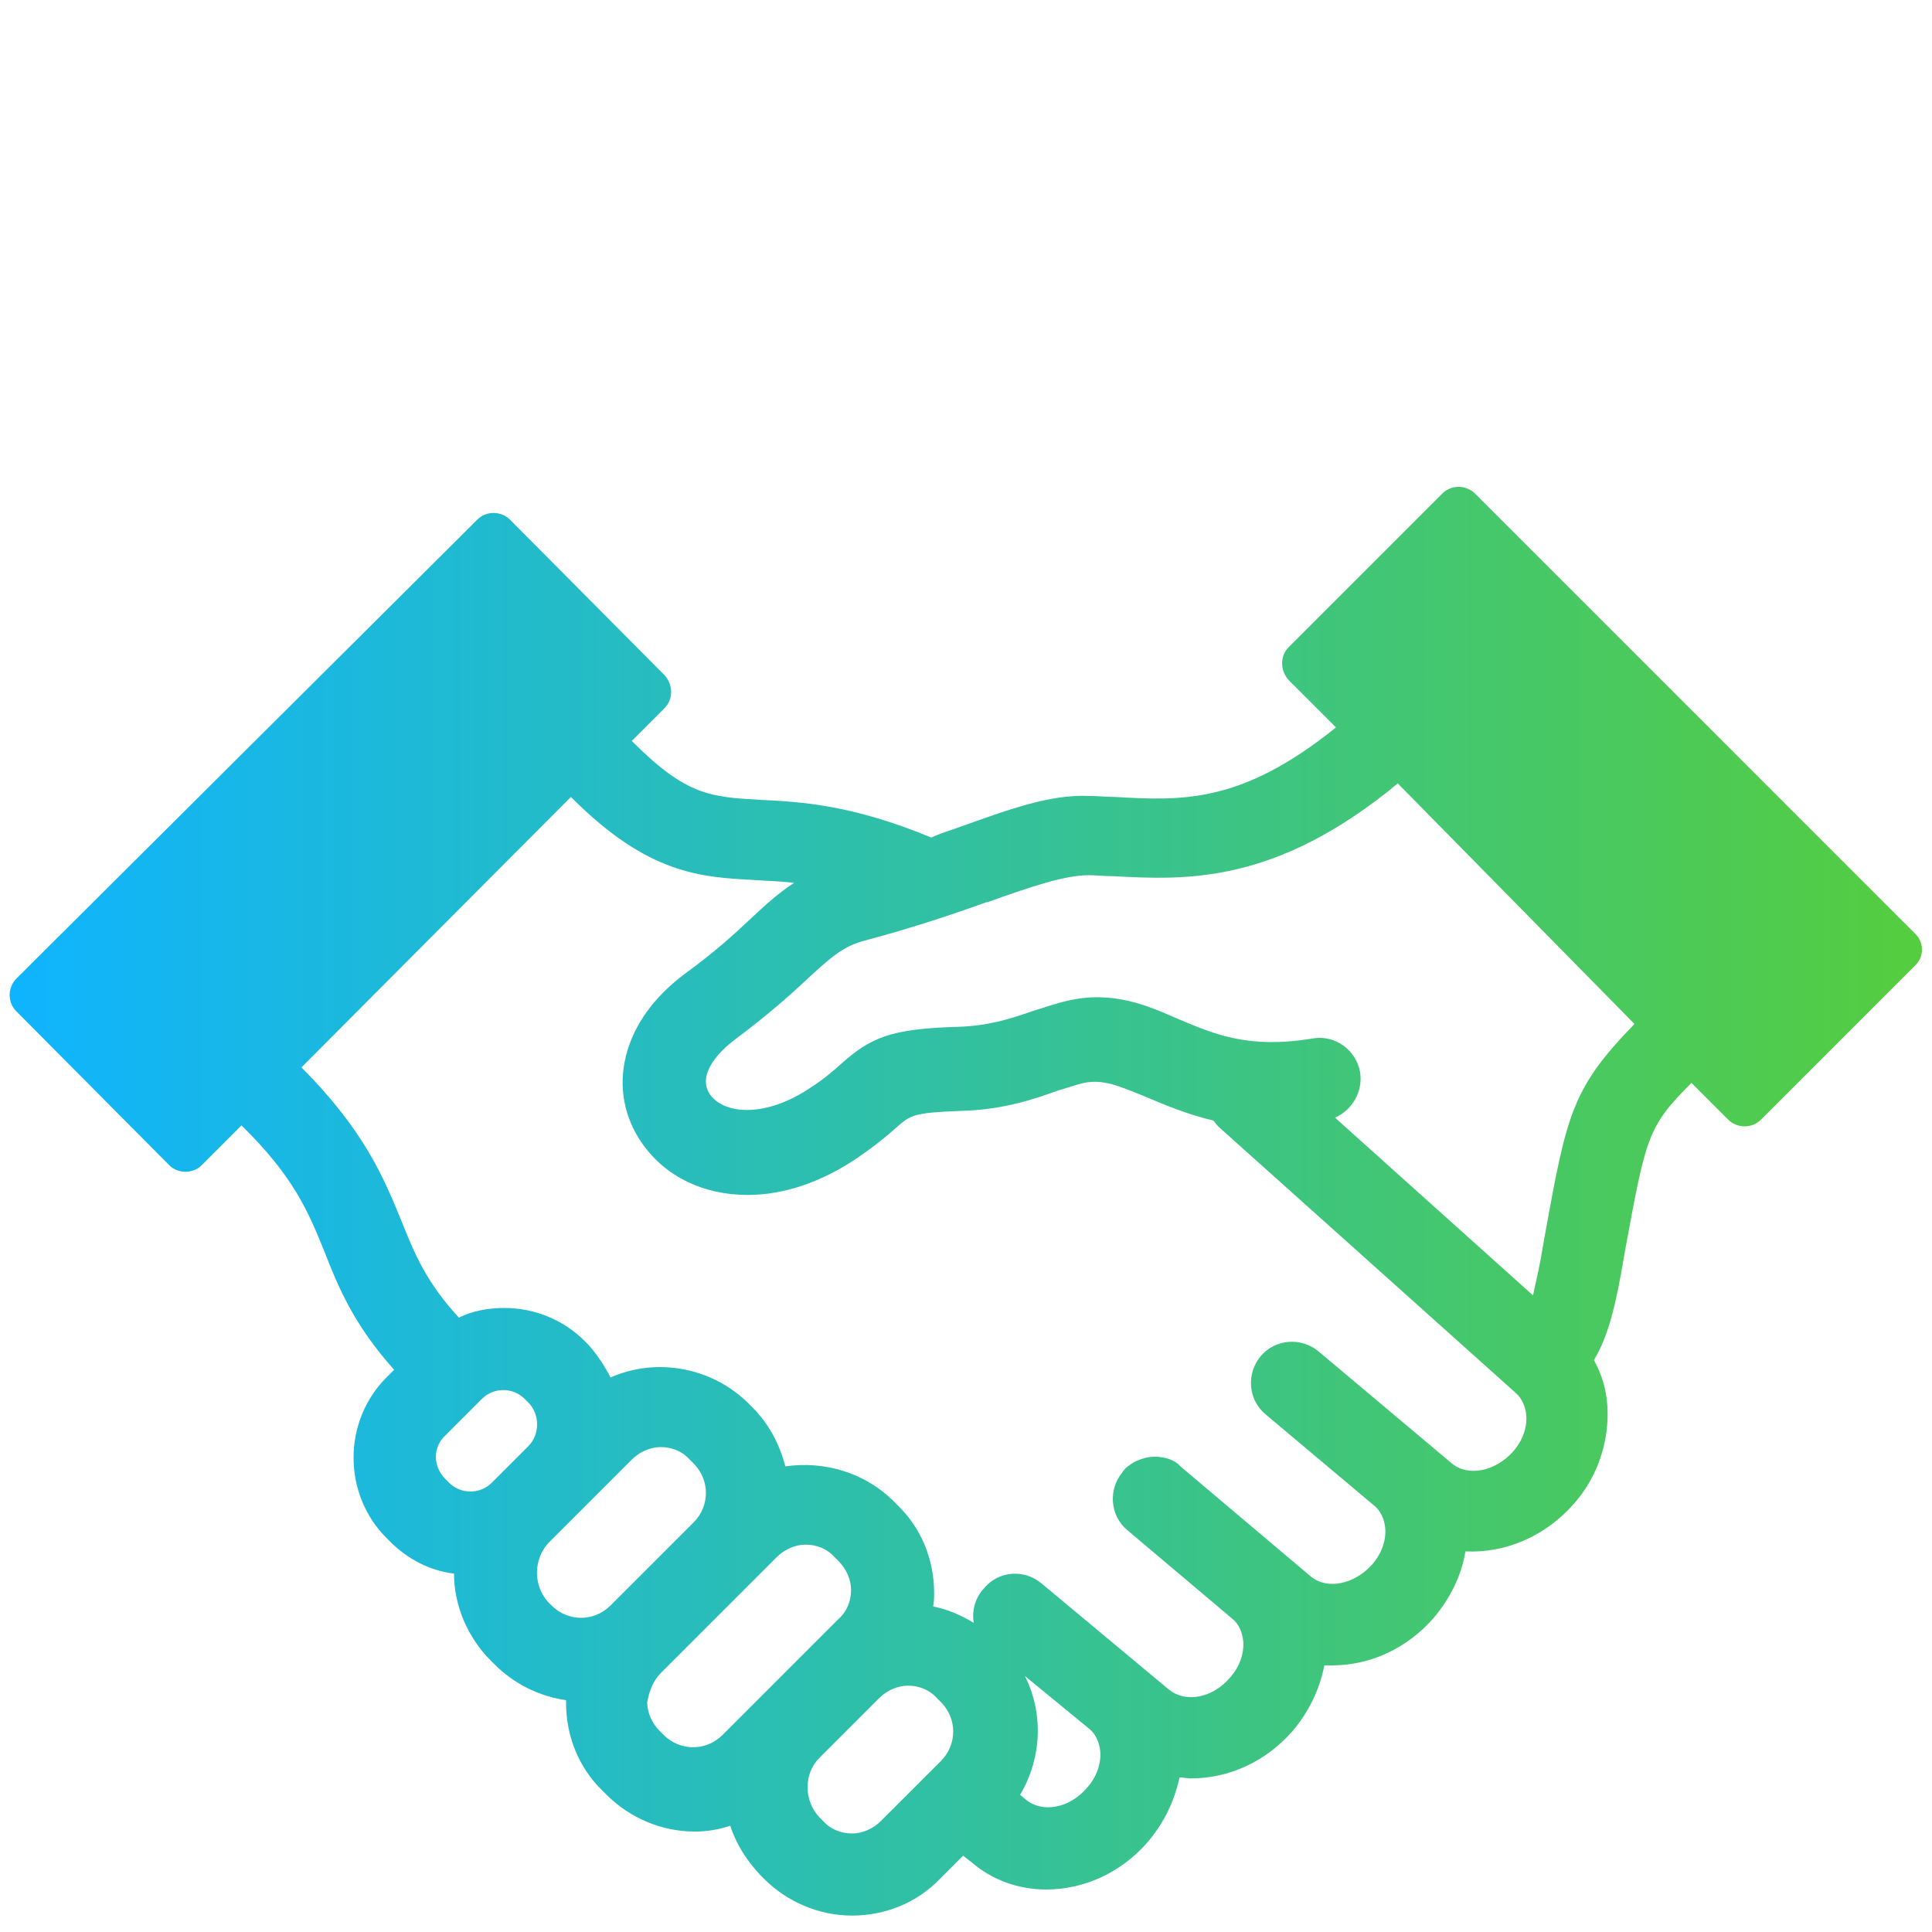 <?xml version="1.0" encoding="utf-8"?>
<!-- Generator: Adobe Illustrator 25.0.0, SVG Export Plug-In . SVG Version: 6.00 Build 0)  -->
<svg version="1.1" id="レイヤー_1" xmlns="http://www.w3.org/2000/svg" xmlns:xlink="http://www.w3.org/1999/xlink" x="0px"
	 y="0px" viewBox="0 0 200 200" style="enable-background:new 0 0 200 200;" xml:space="preserve">
<style type="text/css">
	.st0{fill:url(#SVGID_1_);}
</style>
<linearGradient id="SVGID_1_" gradientUnits="userSpaceOnUse" x1="1.004" y1="124.338" x2="198.996" y2="124.338">
	<stop  offset="0" style="stop-color:#0FB4FF"/>
	<stop  offset="1" style="stop-color:#55CD3F"/>
</linearGradient>
<path class="st0" d="M198.3,96.7l-45.6-45.6c-0.4-0.4-1-0.7-1.7-0.7c-0.6,0-1.2,0.2-1.7,0.7l-15.9,15.9c-0.9,0.9-0.9,2.4,0,3.4
	l4.9,4.9c-9.8,7.9-15.9,7.6-22.9,7.2c-0.9,0-1.7-0.1-2.6-0.1c-4.1-0.2-8.4,1.4-13.7,3.3c-0.9,0.3-1.8,0.6-2.7,1
	c-8.2-3.4-13.5-3.7-17.7-3.9c-5.1-0.3-7.6-0.4-13.2-6c0,0-0.1-0.1-0.1-0.1l3.4-3.4c0.9-0.9,0.9-2.4,0-3.4L52.8,53.8
	c-0.4-0.4-1-0.7-1.7-0.7c-0.6,0-1.2,0.2-1.7,0.7L1.7,101.3c-0.4,0.4-0.7,1-0.7,1.7c0,0.6,0.2,1.2,0.7,1.7l15.8,15.9
	c0.5,0.5,1.1,0.7,1.7,0.7c0.6,0,1.2-0.2,1.7-0.7l4.1-4.1c5.4,5.3,6.9,8.9,8.6,13.1c1.4,3.6,3,7.5,7.2,12.2l-0.8,0.8
	c-2.2,2.2-3.4,5.2-3.4,8.3c0,3.1,1.2,6.1,3.4,8.3l0.4,0.4c1.8,1.8,4.1,3,6.6,3.3c0,3.3,1.4,6.6,3.8,9l0.4,0.4c2,2,4.6,3.3,7.4,3.7
	c0,0.1,0,0.2,0,0.3c0,3.4,1.3,6.7,3.8,9.1l0.4,0.4c2.4,2.4,5.7,3.8,9.1,3.8c1.3,0,2.5-0.2,3.7-0.6c0.6,1.9,1.7,3.6,3.1,5.1l0.4,0.4
	c2.4,2.4,5.7,3.8,9.1,3.8c3.4,0,6.7-1.3,9.1-3.8l2.4-2.4l0.9,0.7c2.1,1.8,4.8,2.8,7.7,2.8c4,0,7.8-1.8,10.5-4.9
	c1.7-2,2.8-4.3,3.3-6.7c0.4,0,0.8,0.1,1.2,0.1c4,0,7.8-1.8,10.5-4.9c1.7-2,2.8-4.3,3.3-6.8c0.3,0,0.6,0,0.8,0c4,0,7.8-1.8,10.5-4.9
	c1.7-2,2.9-4.4,3.3-6.9c4.2,0.2,8.3-1.6,11.2-4.9c2.5-2.8,3.7-6.5,3.5-10.1c-0.1-1.7-0.6-3.4-1.4-4.8c1.2-2,2-4.5,2.8-8.9l0.4-2.3
	c2.2-11.9,2.3-12.9,6.9-17.5l3.8,3.8c0.4,0.4,1,0.7,1.7,0.7c0.6,0,1.2-0.2,1.7-0.7l15.9-15.9C199.2,99.1,199.2,97.6,198.3,96.7z
	 M106.1,173.5l6.7,5.5c0.6,0.5,1,1.3,1.1,2.3c0.1,1.3-0.4,2.7-1.4,3.8c-1.8,2.1-4.6,2.6-6.3,1.2l-0.6-0.5
	C107.9,181.9,108,177.3,106.1,173.5z M84.8,182l6.2-6.2c0.8-0.8,1.9-1.3,3-1.3c1.1,0,2.2,0.4,3,1.3l0.4,0.4c1.7,1.7,1.7,4.4,0,6.1
	l-6.2,6.2l0,0c-0.8,0.8-1.9,1.3-3,1.3c-1.1,0-2.2-0.4-3-1.3l-0.4-0.4C83.2,186.4,83.2,183.6,84.8,182z M56.8,159.7L56.8,159.7
	l8.6-8.6c0.8-0.8,1.9-1.3,3-1.3c1.1,0,2.2,0.4,3,1.3l0.4,0.4c1.7,1.7,1.7,4.4,0,6.1l-8.6,8.6c-1.7,1.7-4.4,1.7-6.1,0l-0.4-0.4
	C55.2,164.1,55.2,161.4,56.8,159.7z M46.1,148.6l3.8-3.8c0.6-0.6,1.4-0.9,2.2-0.9c0.8,0,1.6,0.3,2.2,0.9l0.4,0.4
	c1.2,1.2,1.2,3.3,0,4.5l-3.8,3.8c-0.6,0.6-1.4,0.9-2.2,0.9c-0.8,0-1.6-0.3-2.2-0.9l-0.4-0.4C44.8,151.8,44.8,149.8,46.1,148.6z
	 M68.4,173.2l12-12c0.8-0.8,1.9-1.3,3-1.3c1.1,0,2.2,0.4,3,1.3l0.4,0.4c0.8,0.8,1.3,1.9,1.3,3c0,1.1-0.4,2.2-1.3,3l-12,12
	c-1.7,1.7-4.4,1.7-6.1,0l-0.4-0.4c-0.8-0.8-1.3-1.9-1.3-3C67.2,175.1,67.6,174,68.4,173.2z M169.2,106c-6.5,6.7-7,9.3-9.3,22
	l-0.4,2.3c-0.3,1.6-0.6,2.8-0.8,3.8l-20.5-18.4c1.8-0.8,2.9-2.7,2.6-4.7c-0.4-2.3-2.6-3.9-4.9-3.5c-6.6,1.1-10.1-0.4-13.9-2
	c-3.2-1.4-6.8-3-11.5-1.9c-1.3,0.3-2.4,0.7-3.7,1.1c-2.3,0.8-4.5,1.5-7.7,1.6c-6.9,0.2-9,1.1-12.1,3.9c-0.8,0.7-1.7,1.5-3.1,2.4
	c-4.6,3.1-8.9,2.8-10.4,0.7c-1.3-1.9,0.6-4.2,2.6-5.7c3.2-2.4,5.5-4.4,7.3-6.1c2.5-2.3,3.8-3.5,6-4.1c4.9-1.3,9.1-2.7,12.7-4l0.1,0
	c4.5-1.6,8-2.8,10.5-2.8c0.8,0,1.6,0.1,2.5,0.1c7.5,0.4,16.8,0.9,29.5-9.6L169.2,106z M59.1,82.5c0,0,0.1,0.1,0.1,0.1
	c7.9,7.9,13.3,8.2,18.9,8.5c1.3,0.1,2.6,0.1,4.1,0.3c-1.7,1.1-3.1,2.4-4.7,3.9c-1.7,1.6-3.7,3.4-6.6,5.5c-3.2,2.4-5.3,5.3-6.1,8.5
	c-0.8,3.2-0.2,6.4,1.7,9.1c2.4,3.4,6.3,5.3,10.9,5.3c3.7,0,7.6-1.3,11.3-3.8c1.9-1.3,3.1-2.3,4-3.1c1.6-1.4,1.8-1.6,6.7-1.8
	c4.4-0.1,7.6-1.2,10.1-2.1c1-0.3,1.9-0.6,2.7-0.8c2-0.4,3.6,0.3,6.3,1.4c1.9,0.8,4.2,1.8,7.1,2.5c0.2,0.2,0.3,0.4,0.5,0.6l30.7,27.5
	l0.1,0.1l0,0c0.6,0.5,1,1.3,1.1,2.3c0.1,1.3-0.4,2.7-1.4,3.8c-1.8,2-4.6,2.6-6.3,1.2l-13.8-11.6c-1.8-1.5-4.5-1.3-6,0.5
	c-1.5,1.8-1.3,4.5,0.5,6l11.3,9.5c0.6,0.5,1,1.3,1.1,2.3c0.1,1.3-0.4,2.7-1.4,3.8c-1.8,2-4.6,2.6-6.3,1.2l-13.5-11.4
	c-0.1-0.1-0.2-0.2-0.3-0.3c-0.7-0.5-1.5-0.7-2.4-0.7c0,0,0,0,0,0c-0.7,0-1.3,0.2-2,0.5c-0.5,0.3-1,0.6-1.3,1.1
	c-1.5,1.8-1.3,4.5,0.5,6l10.9,9.2c0.6,0.5,1,1.3,1.1,2.3c0.1,1.3-0.4,2.7-1.4,3.8c-1.8,2.1-4.6,2.6-6.3,1.2l-13.2-11
	c-1.8-1.5-4.5-1.3-6,0.6l0,0c0,0-0.1,0.1-0.1,0.1c-0.8,1-1.1,2.2-0.9,3.4c-1.3-0.8-2.7-1.4-4.2-1.7c0.1-0.5,0.1-1,0.1-1.4
	c0-3.4-1.3-6.7-3.8-9.1l-0.4-0.4c-2.9-2.9-7.1-4.2-11.2-3.6c-0.6-2.3-1.7-4.4-3.4-6.1l-0.4-0.4c-3.8-3.8-9.6-4.8-14.3-2.7
	c-0.6-1.2-1.4-2.4-2.3-3.4l-0.4-0.4c-2.2-2.2-5.2-3.4-8.3-3.4c-1.6,0-3.3,0.3-4.7,1c-3.3-3.6-4.5-6.4-5.9-9.9
	c-1.8-4.4-3.8-9.4-10.4-16L59.1,82.5z"/>
</svg>
